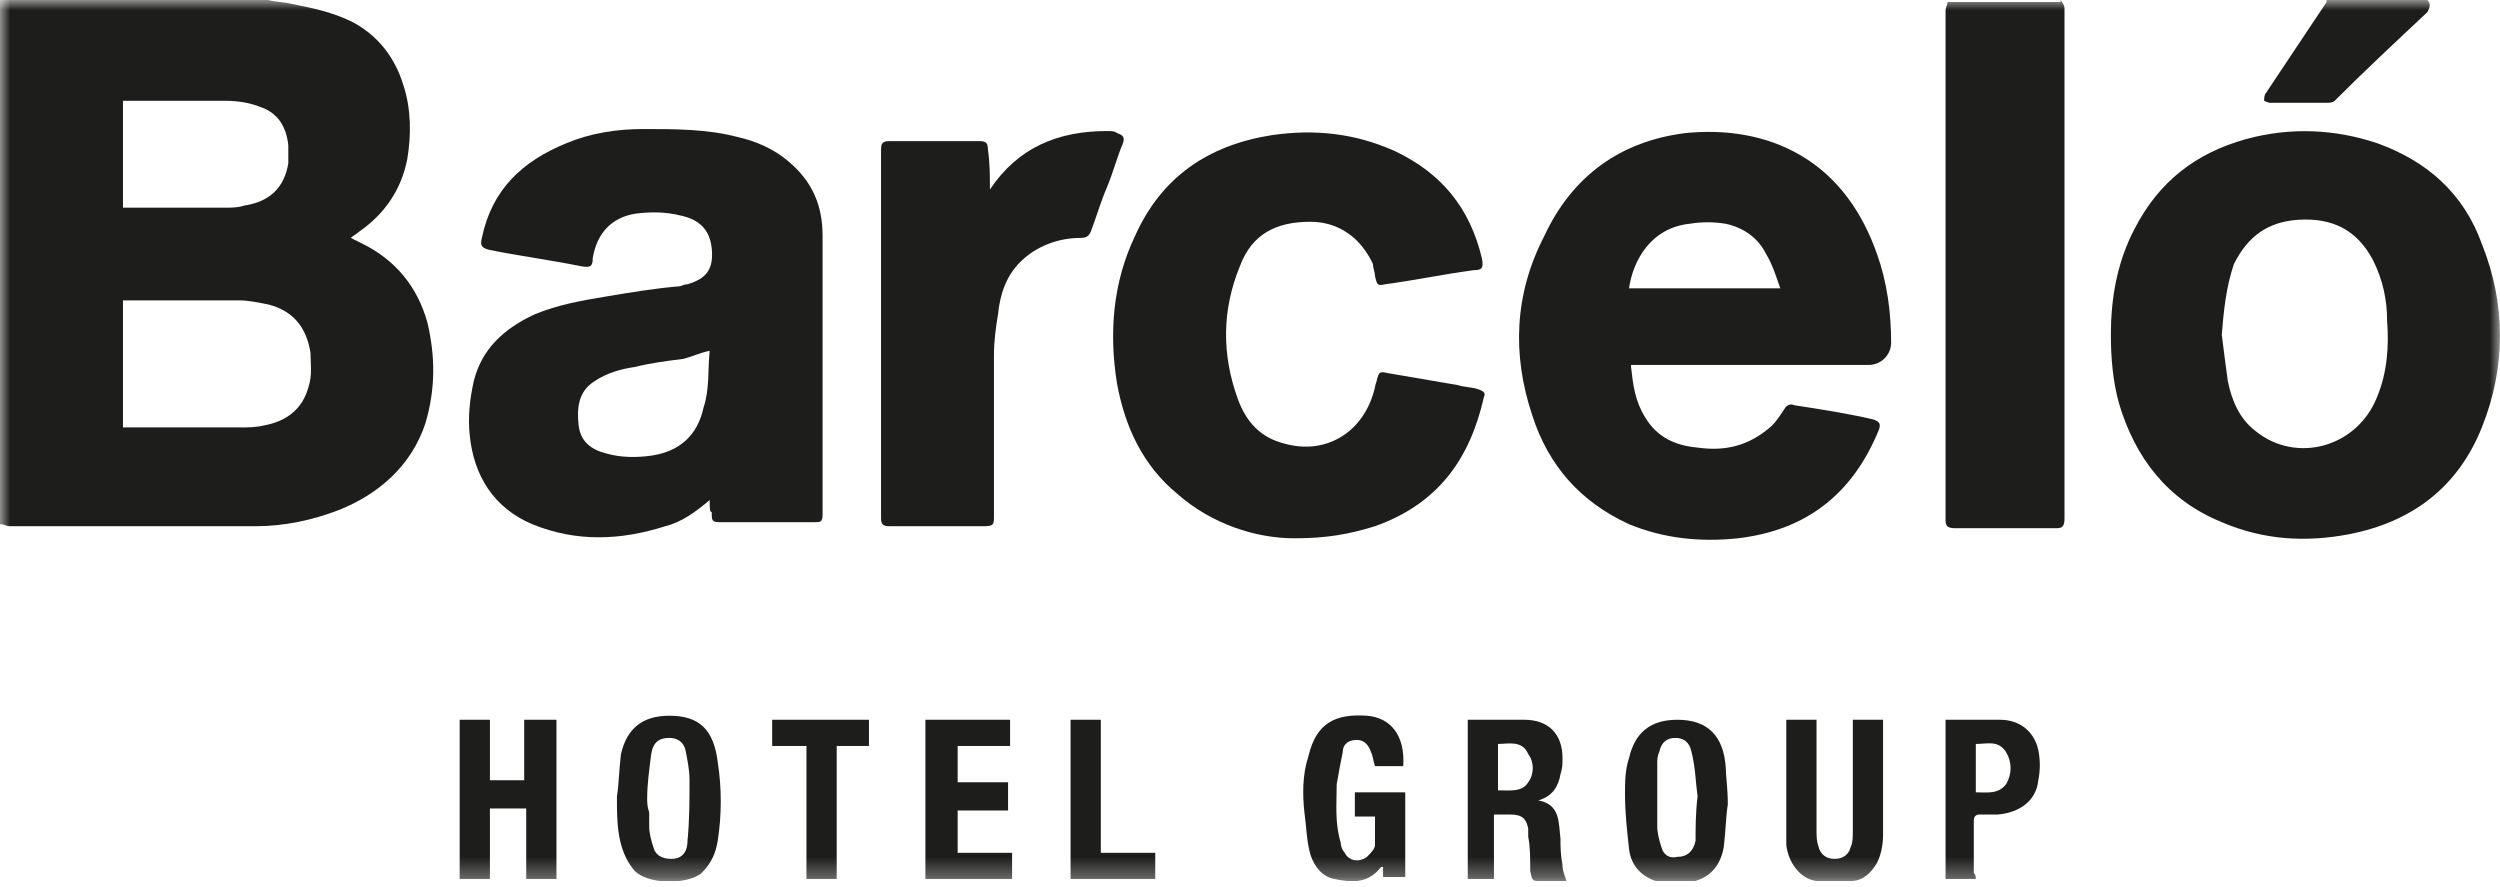 <svg width="124" height="44" viewBox="0 0 124 44" fill="none" xmlns="http://www.w3.org/2000/svg">
<g clip-path="url(#clip0_876_2855)">
<mask id="mask0_876_2855" style="mask-type:luminance" maskUnits="userSpaceOnUse" x="0" y="0" width="124" height="44">
<path d="M124 0H0V43.7H124V0Z" fill="white"/>
</mask>
<g mask="url(#mask0_876_2855)">
<path d="M13.3 0C13.7 0.1 14.1 0.1 14.5 0.2C15.5 0.4 16.5 0.6 17.5 1.1C18.8 1.8 19.6 2.9 20 4.2C20.4 5.4 20.4 6.7 20.2 7.9C19.9 9.4 19.1 10.6 17.8 11.5C17.7 11.6 17.5 11.7 17.4 11.8C17.6 11.9 17.8 12 18 12.1C19.6 12.9 20.7 14.2 21.2 16C21.6 17.7 21.6 19.3 21.1 21C20.4 23.1 18.8 24.5 16.8 25.3C15.5 25.8 14.1 26.1 12.7 26.1C8.6 26.1 4.6 26.1 0.5 26.1C0.3 26.1 0.2 26 0 26C0 17.4 0 8.7 0 0H13.3ZM6.1 14.8V21.2C6.2 21.2 6.2 21.2 6.3 21.2C8.2 21.2 10 21.2 11.9 21.2C12.3 21.2 12.7 21.2 13.1 21.1C14.2 20.9 15 20.3 15.3 19.2C15.5 18.6 15.4 18 15.4 17.5C15.2 16.2 14.5 15.4 13.3 15.1C12.8 15 12.3 14.9 11.9 14.9C10.1 14.9 8.3 14.9 6.5 14.9H6.1V14.8ZM6.1 10.3H6.4C8 10.3 9.6 10.3 11.2 10.3C11.5 10.3 11.8 10.3 12.1 10.2C13.4 10 14.1 9.3 14.3 8.1C14.3 7.8 14.3 7.5 14.3 7.2C14.2 6.3 13.8 5.6 12.9 5.3C12.4 5.1 11.8 5 11.2 5C9.5 5 7.9 5 6.3 5C6.2 5 6.2 5 6.1 5V10.3Z" fill="#1D1D1B"/>
</g>
<mask id="mask1_876_2855" style="mask-type:luminance" maskUnits="userSpaceOnUse" x="0" y="0" width="124" height="44">
<path d="M124 0H0V43.7H124V0Z" fill="white"/>
</mask>
<g mask="url(#mask1_876_2855)">
<path d="M102.2 0C102.3 0.1 102.4 0.3 102.4 0.4C102.4 8.8 102.4 17.3 102.4 25.7C102.4 26.1 102.3 26.2 102 26.2C100.3 26.2 98.7 26.2 97 26.2C96.6 26.2 96.5 26.1 96.5 25.8C96.5 17.4 96.5 9 96.5 0.5C96.5 0.4 96.6 0.2 96.6 0.1H102.2V0Z" fill="#1D1D1B"/>
</g>
<mask id="mask2_876_2855" style="mask-type:luminance" maskUnits="userSpaceOnUse" x="0" y="0" width="124" height="44">
<path d="M124 0H0V43.7H124V0Z" fill="white"/>
</mask>
<g mask="url(#mask2_876_2855)">
<path d="M120.4 0C120.6 0.2 120.5 0.4 120.4 0.6C118.8 2.1 117.3 3.5 115.8 5C115.7 5.1 115.5 5.1 115.4 5.1C114.5 5.1 113.5 5.1 112.6 5.1C112.5 5.1 112.3 5 112.3 5C112.3 4.9 112.3 4.7 112.4 4.6C113.4 3.1 114.4 1.6 115.4 0.1C115.4 0.1 115.4 0.1 115.4 0L120.4 0Z" fill="#1D1D1B"/>
</g>
<mask id="mask3_876_2855" style="mask-type:luminance" maskUnits="userSpaceOnUse" x="0" y="0" width="124" height="44">
<path d="M124 0H0V43.7H124V0Z" fill="white"/>
</mask>
<g mask="url(#mask3_876_2855)">
<path d="M35.2 24.8C34.5 25.4 33.8 25.9 33 26.1C30.8 26.8 28.6 26.9 26.4 26C24.5 25.2 23.5 23.6 23.3 21.6C23.2 20.7 23.3 19.8 23.5 18.9C23.9 17.3 25 16.3 26.5 15.6C27.7 15.1 28.9 14.9 30.1 14.7C31.3 14.5 32.5 14.3 33.7 14.2C33.8 14.2 33.9 14.1 34.1 14.1C35.1 13.8 35.4 13.3 35.3 12.3C35.2 11.4 34.7 10.9 33.8 10.7C33 10.5 32.3 10.5 31.5 10.6C30.3 10.8 29.6 11.6 29.4 12.8C29.4 13.2 29.3 13.3 28.8 13.2C27.3 12.9 25.8 12.7 24.3 12.4C23.9 12.3 23.8 12.2 23.9 11.8C24.4 9.4 25.9 8 28.1 7.1C29.3 6.6 30.6 6.4 31.9 6.4C33.5 6.4 35.1 6.4 36.6 6.8C37.5 7 38.4 7.4 39.1 8C40.3 9 40.8 10.2 40.8 11.7C40.8 16.3 40.8 20.9 40.8 25.5C40.8 25.9 40.7 25.9 40.4 25.9C38.8 25.9 37.3 25.9 35.7 25.9C35.3 25.9 35.3 25.8 35.3 25.4C35.2 25.4 35.2 25.2 35.2 24.8ZM35.2 17.4C34.7 17.5 34.3 17.7 33.9 17.8C33.1 17.9 32.3 18 31.5 18.2C30.8 18.3 30.1 18.5 29.5 18.9C28.7 19.4 28.6 20.2 28.7 21.1C28.8 21.9 29.3 22.3 30.1 22.5C30.8 22.7 31.6 22.7 32.3 22.6C33.7 22.4 34.6 21.6 34.9 20.2C35.2 19.3 35.1 18.4 35.2 17.4Z" fill="#1D1D1B"/>
</g>
<mask id="mask4_876_2855" style="mask-type:luminance" maskUnits="userSpaceOnUse" x="0" y="0" width="124" height="44">
<path d="M124 0H0V43.7H124V0Z" fill="white"/>
</mask>
<g mask="url(#mask4_876_2855)">
<path d="M80.9 18.2C81 19.1 81.1 19.9 81.6 20.7C82.2 21.7 83.1 22.1 84.2 22.2C85.6 22.4 86.8 22.1 87.9 21.1C88.1 20.9 88.3 20.6 88.5 20.3C88.6 20.1 88.8 20 89 20.1C90.3 20.3 91.6 20.5 92.9 20.8C93.2 20.9 93.3 21 93.2 21.3C91.9 24.5 89.6 26.3 86.2 26.7C84.3 26.9 82.5 26.7 80.8 26C78.4 24.9 76.8 23.1 76 20.6C75 17.6 75.1 14.6 76.6 11.7C78 8.7 80.4 7 83.6 6.6C85.6 6.4 87.6 6.7 89.3 7.7C91.2 8.8 92.4 10.6 93.1 12.6C93.6 14 93.8 15.5 93.8 17C93.8 17.6 93.3 18.1 92.7 18.1C92.6 18.1 92.5 18.1 92.5 18.1C88.7 18.1 85 18.1 81.2 18.1H80.9V18.2ZM88.3 14.3C88.1 13.7 87.9 13.1 87.6 12.6C87.2 11.8 86.5 11.3 85.6 11.1C85 11 84.4 11 83.8 11.1C81.9 11.3 81 12.9 80.8 14.3H88.3Z" fill="#1D1D1B"/>
</g>
<mask id="mask5_876_2855" style="mask-type:luminance" maskUnits="userSpaceOnUse" x="0" y="0" width="124" height="44">
<path d="M124 0H0V43.7H124V0Z" fill="white"/>
</mask>
<g mask="url(#mask5_876_2855)">
<path d="M104.7 16.6C104.7 14.8 105 13 105.9 11.3C107.1 9 108.9 7.6 111.4 6.9C113.6 6.3 115.8 6.4 117.9 7.1C120.4 8 122.2 9.6 123.1 12.1C124.3 15.1 124.3 18.2 123.1 21.2C121.9 24.2 119.6 25.9 116.5 26.5C114.4 26.9 112.3 26.8 110.2 25.9C107.5 24.8 105.9 22.7 105.1 20C104.8 18.9 104.7 17.8 104.7 16.6ZM110.2 16.6C110.3 17.4 110.4 18.2 110.5 18.9C110.7 19.9 111.1 20.8 111.9 21.4C113.9 23 116.9 22.2 117.9 19.7C118.4 18.5 118.5 17.2 118.4 15.9C118.4 14.9 118.2 13.9 117.7 12.9C116.9 11.4 115.7 10.8 114 10.9C112.5 11 111.5 11.7 110.8 13.1C110.4 14.3 110.3 15.4 110.2 16.6Z" fill="#1D1D1B"/>
</g>
<mask id="mask6_876_2855" style="mask-type:luminance" maskUnits="userSpaceOnUse" x="0" y="0" width="124" height="44">
<path d="M124 0H0V43.7H124V0Z" fill="white"/>
</mask>
<g mask="url(#mask6_876_2855)">
<path d="M64.2 26.7C62.3 26.7 60.1 26 58.4 24.5C56.7 23.1 55.8 21.2 55.4 19C55 16.5 55.2 14 56.3 11.7C57.6 8.8 59.9 7.2 63.1 6.7C65.2 6.4 67.2 6.6 69.2 7.5C71.5 8.6 72.9 10.3 73.5 12.8C73.6 13.3 73.5 13.4 73.1 13.4C71.6 13.6 70.2 13.9 68.7 14.1C68.3 14.2 68.3 14.1 68.2 13.7C68.2 13.5 68.1 13.3 68.1 13.1C67.5 11.8 66.4 11 65 11C63.3 11 62.1 11.6 61.5 13.2C60.6 15.4 60.6 17.6 61.4 19.8C61.8 20.9 62.5 21.7 63.7 22C65.8 22.6 67.7 21.4 68.2 19.2C68.2 19.1 68.3 18.9 68.3 18.8C68.4 18.5 68.4 18.4 68.8 18.5C70 18.7 71.1 18.9 72.3 19.1C72.6 19.2 73 19.2 73.3 19.3C73.6 19.4 73.7 19.5 73.6 19.7C72.9 22.8 71.3 25 68.2 26.1C66.9 26.5 65.8 26.7 64.2 26.7Z" fill="#1D1D1B"/>
</g>
<mask id="mask7_876_2855" style="mask-type:luminance" maskUnits="userSpaceOnUse" x="0" y="0" width="124" height="44">
<path d="M124 0H0V43.7H124V0Z" fill="white"/>
</mask>
<g mask="url(#mask7_876_2855)">
<path d="M49.1 9.4C50.5 7.3 52.5 6.5 54.9 6.5C55.1 6.5 55.3 6.5 55.4 6.6C55.7 6.7 55.8 6.8 55.7 7.1C55.4 7.8 55.2 8.6 54.9 9.3C54.6 10 54.4 10.7 54.1 11.5C54 11.7 53.9 11.8 53.6 11.8C52.5 11.8 51.4 12.2 50.6 13C49.9 13.7 49.6 14.6 49.5 15.6C49.4 16.2 49.3 16.9 49.3 17.6C49.3 20.3 49.3 23 49.3 25.6C49.3 26 49.3 26.1 48.8 26.1C47.2 26.1 45.7 26.1 44.1 26.1C43.8 26.1 43.7 26 43.7 25.7C43.7 19.6 43.7 13.5 43.7 7.4C43.7 7.1 43.8 7 44.1 7C45.6 7 47.1 7 48.6 7C48.9 7 49 7.1 49 7.4C49.1 8.1 49.1 8.7 49.1 9.4Z" fill="#1D1D1B"/>
</g>
<mask id="mask8_876_2855" style="mask-type:luminance" maskUnits="userSpaceOnUse" x="0" y="0" width="124" height="44">
<path d="M124 0H0V43.7H124V0Z" fill="white"/>
</mask>
<g mask="url(#mask8_876_2855)">
<path d="M74.3 43.6H72.8V35.7C72.9 35.7 73 35.7 73 35.7C73.9 35.7 74.8 35.7 75.6 35.7C76.8 35.7 77.5 36.4 77.5 37.6C77.5 37.9 77.5 38.1 77.4 38.4C77.3 39 77 39.5 76.3 39.7C77.4 39.9 77.3 40.8 77.4 41.6C77.4 42 77.4 42.4 77.5 42.9C77.5 43.2 77.6 43.4 77.7 43.7H77C76.8 43.7 76.6 43.7 76.4 43.7C76 43.7 76 43.7 75.9 43.2C75.9 42.6 75.9 42 75.8 41.5C75.8 41.4 75.8 41.2 75.8 41.1C75.7 40.6 75.5 40.4 74.9 40.4C74.7 40.4 74.4 40.4 74.1 40.4V43.6H74.3ZM74.3 36.9V39.2C74.9 39.2 75.5 39.3 75.8 38.8C76.1 38.4 76.1 37.8 75.8 37.4C75.5 36.7 74.8 36.9 74.3 36.9Z" fill="#1D1D1B"/>
</g>
<mask id="mask9_876_2855" style="mask-type:luminance" maskUnits="userSpaceOnUse" x="0" y="0" width="124" height="44">
<path d="M124 0H0V43.7H124V0Z" fill="white"/>
</mask>
<g mask="url(#mask9_876_2855)">
<path d="M26 35.7H27.6V43.6H26.1V40.1H24.3V43.6H22.8V35.7H24.3V38.7H26V35.7Z" fill="#1D1D1B"/>
</g>
<mask id="mask10_876_2855" style="mask-type:luminance" maskUnits="userSpaceOnUse" x="0" y="0" width="124" height="44">
<path d="M124 0H0V43.7H124V0Z" fill="white"/>
</mask>
<g mask="url(#mask10_876_2855)">
<path d="M85.7 39.9C85.6 40.5 85.6 41.2 85.5 42C85.3 43.2 84.5 43.8 83.3 43.8C83 43.8 82.8 43.8 82.5 43.8C81.5 43.6 80.9 43 80.8 42.1C80.7 41.2 80.6 40.3 80.6 39.4C80.6 38.8 80.6 38.2 80.8 37.6C81.1 36.3 81.9 35.7 83.2 35.7C84.7 35.7 85.5 36.5 85.6 38.1C85.6 38.5 85.7 39.1 85.7 39.9ZM84.2 39.5C84.1 38.8 84.1 38.1 83.9 37.3C83.8 36.8 83.5 36.6 83.1 36.6C82.7 36.6 82.4 36.8 82.3 37.3C82.2 37.5 82.2 37.7 82.2 37.9C82.2 38.9 82.2 40 82.2 41C82.2 41.3 82.3 41.7 82.4 42C82.5 42.4 82.8 42.6 83.2 42.5C83.7 42.5 84 42.2 84.1 41.7C84.1 41.1 84.1 40.3 84.2 39.5Z" fill="#1D1D1B"/>
</g>
<mask id="mask11_876_2855" style="mask-type:luminance" maskUnits="userSpaceOnUse" x="0" y="0" width="124" height="44">
<path d="M124 0H0V43.7H124V0Z" fill="white"/>
</mask>
<g mask="url(#mask11_876_2855)">
<path d="M30.6 39.5C30.7 38.9 30.7 38.2 30.8 37.4C31.1 36.1 31.9 35.5 33.2 35.5C34.7 35.5 35.4 36.2 35.6 37.8C35.8 39.1 35.8 40.4 35.6 41.7C35.5 42.3 35.3 42.8 34.8 43.3C34.1 43.9 32 43.9 31.4 43.1C31 42.6 30.8 42 30.7 41.4C30.6 40.8 30.6 40.2 30.6 39.5ZM32.1 39.6C32.1 39.8 32.1 40 32.2 40.3C32.2 40.5 32.2 40.8 32.2 41C32.2 41.3 32.3 41.7 32.4 42C32.5 42.4 32.8 42.6 33.3 42.6C33.8 42.6 34.1 42.3 34.1 41.7C34.2 40.7 34.2 39.7 34.2 38.7C34.2 38.2 34.1 37.7 34 37.2C33.9 36.8 33.6 36.6 33.2 36.6C32.7 36.6 32.4 36.8 32.3 37.4C32.2 38.2 32.1 38.9 32.1 39.6Z" fill="#1D1D1B"/>
</g>
<mask id="mask12_876_2855" style="mask-type:luminance" maskUnits="userSpaceOnUse" x="0" y="0" width="124" height="44">
<path d="M124 0H0V43.7H124V0Z" fill="white"/>
</mask>
<g mask="url(#mask12_876_2855)">
<path d="M68.2 40.5H67.2V39.3H69.7V43.5H68.6V43H68.5C67.9 43.8 67.1 43.8 66.2 43.6C65.6 43.5 65.2 43 65 42.4C64.8 41.7 64.8 41 64.7 40.3C64.6 39.4 64.6 38.4 64.9 37.5C65.3 35.8 66.3 35.4 67.8 35.5C69 35.6 69.7 36.5 69.6 38H68.2C68.1 37.7 68.1 37.5 68 37.3C67.9 37 67.7 36.7 67.3 36.7C66.9 36.7 66.6 36.9 66.6 37.3C66.5 37.8 66.4 38.3 66.3 38.9C66.3 39.9 66.2 40.8 66.5 41.8C66.5 42 66.6 42.2 66.7 42.3C66.9 42.7 67.4 42.8 67.8 42.5C68 42.3 68.2 42.1 68.2 41.9C68.2 41.4 68.2 41 68.2 40.5Z" fill="#1D1D1B"/>
</g>
<mask id="mask13_876_2855" style="mask-type:luminance" maskUnits="userSpaceOnUse" x="0" y="0" width="124" height="44">
<path d="M124 0H0V43.7H124V0Z" fill="white"/>
</mask>
<g mask="url(#mask13_876_2855)">
<path d="M88.6 35.7H90.1C90.1 35.8 90.1 35.9 90.1 36C90.1 37.7 90.1 39.5 90.1 41.2C90.1 41.5 90.1 41.7 90.2 42C90.3 42.4 90.6 42.6 91 42.6C91.4 42.6 91.7 42.4 91.8 42C91.9 41.8 91.9 41.5 91.9 41.2C91.9 39.5 91.9 37.7 91.9 36C91.9 35.9 91.9 35.8 91.9 35.7H93.4V36C93.4 37.8 93.4 39.6 93.4 41.4C93.4 41.9 93.3 42.4 93.1 42.8C92.8 43.3 92.4 43.7 91.8 43.7C91.2 43.8 90.6 43.8 90.1 43.7C89.3 43.6 88.7 42.8 88.6 41.9C88.6 41.5 88.6 41.2 88.6 40.8C88.6 39.2 88.6 37.7 88.6 36.1C88.6 35.9 88.6 35.8 88.6 35.7Z" fill="#1D1D1B"/>
</g>
<mask id="mask14_876_2855" style="mask-type:luminance" maskUnits="userSpaceOnUse" x="0" y="0" width="124" height="44">
<path d="M124 0H0V43.7H124V0Z" fill="white"/>
</mask>
<g mask="url(#mask14_876_2855)">
<path d="M45.9 35.7H50.1V37H47.5V38.8H50V40.2H47.5V42.3H50.2V43.6H45.9V35.7Z" fill="#1D1D1B"/>
</g>
<mask id="mask15_876_2855" style="mask-type:luminance" maskUnits="userSpaceOnUse" x="0" y="0" width="124" height="44">
<path d="M124 0H0V43.7H124V0Z" fill="white"/>
</mask>
<g mask="url(#mask15_876_2855)">
<path d="M98 43.6H96.5V35.7C96.6 35.7 96.7 35.7 96.7 35.7C97.5 35.7 98.3 35.7 99.2 35.7C100.2 35.7 100.9 36.3 101.1 37.2C101.2 37.7 101.2 38.2 101.1 38.7C101 39.7 100.2 40.3 99.1 40.4C98.8 40.4 98.5 40.4 98.2 40.4C98 40.4 97.9 40.5 97.9 40.7C97.9 41.6 97.9 42.4 97.9 43.3C98 43.4 98 43.5 98 43.6ZM98 36.9V39.3C98.6 39.3 99.1 39.4 99.5 38.9C99.8 38.4 99.8 37.8 99.5 37.3C99.1 36.7 98.6 36.9 98 36.9Z" fill="#1D1D1B"/>
</g>
<mask id="mask16_876_2855" style="mask-type:luminance" maskUnits="userSpaceOnUse" x="0" y="0" width="124" height="44">
<path d="M124 0H0V43.7H124V0Z" fill="white"/>
</mask>
<g mask="url(#mask16_876_2855)">
<path d="M40 43.6V37H38.3V35.7H43.1V37H41.5V43.6H40Z" fill="#1D1D1B"/>
</g>
<mask id="mask17_876_2855" style="mask-type:luminance" maskUnits="userSpaceOnUse" x="0" y="0" width="124" height="44">
<path d="M124 0H0V43.7H124V0Z" fill="white"/>
</mask>
<g mask="url(#mask17_876_2855)">
<path d="M54.6 42.3H57.3V43.6H53.1V35.7H54.6V42.3Z" fill="#1D1D1B"/>
</g>
</g>
<defs>
<clipPath id="clip0_876_2855">
<rect width="124" height="43.7" fill="white"/>
</clipPath>
</defs>
</svg>
